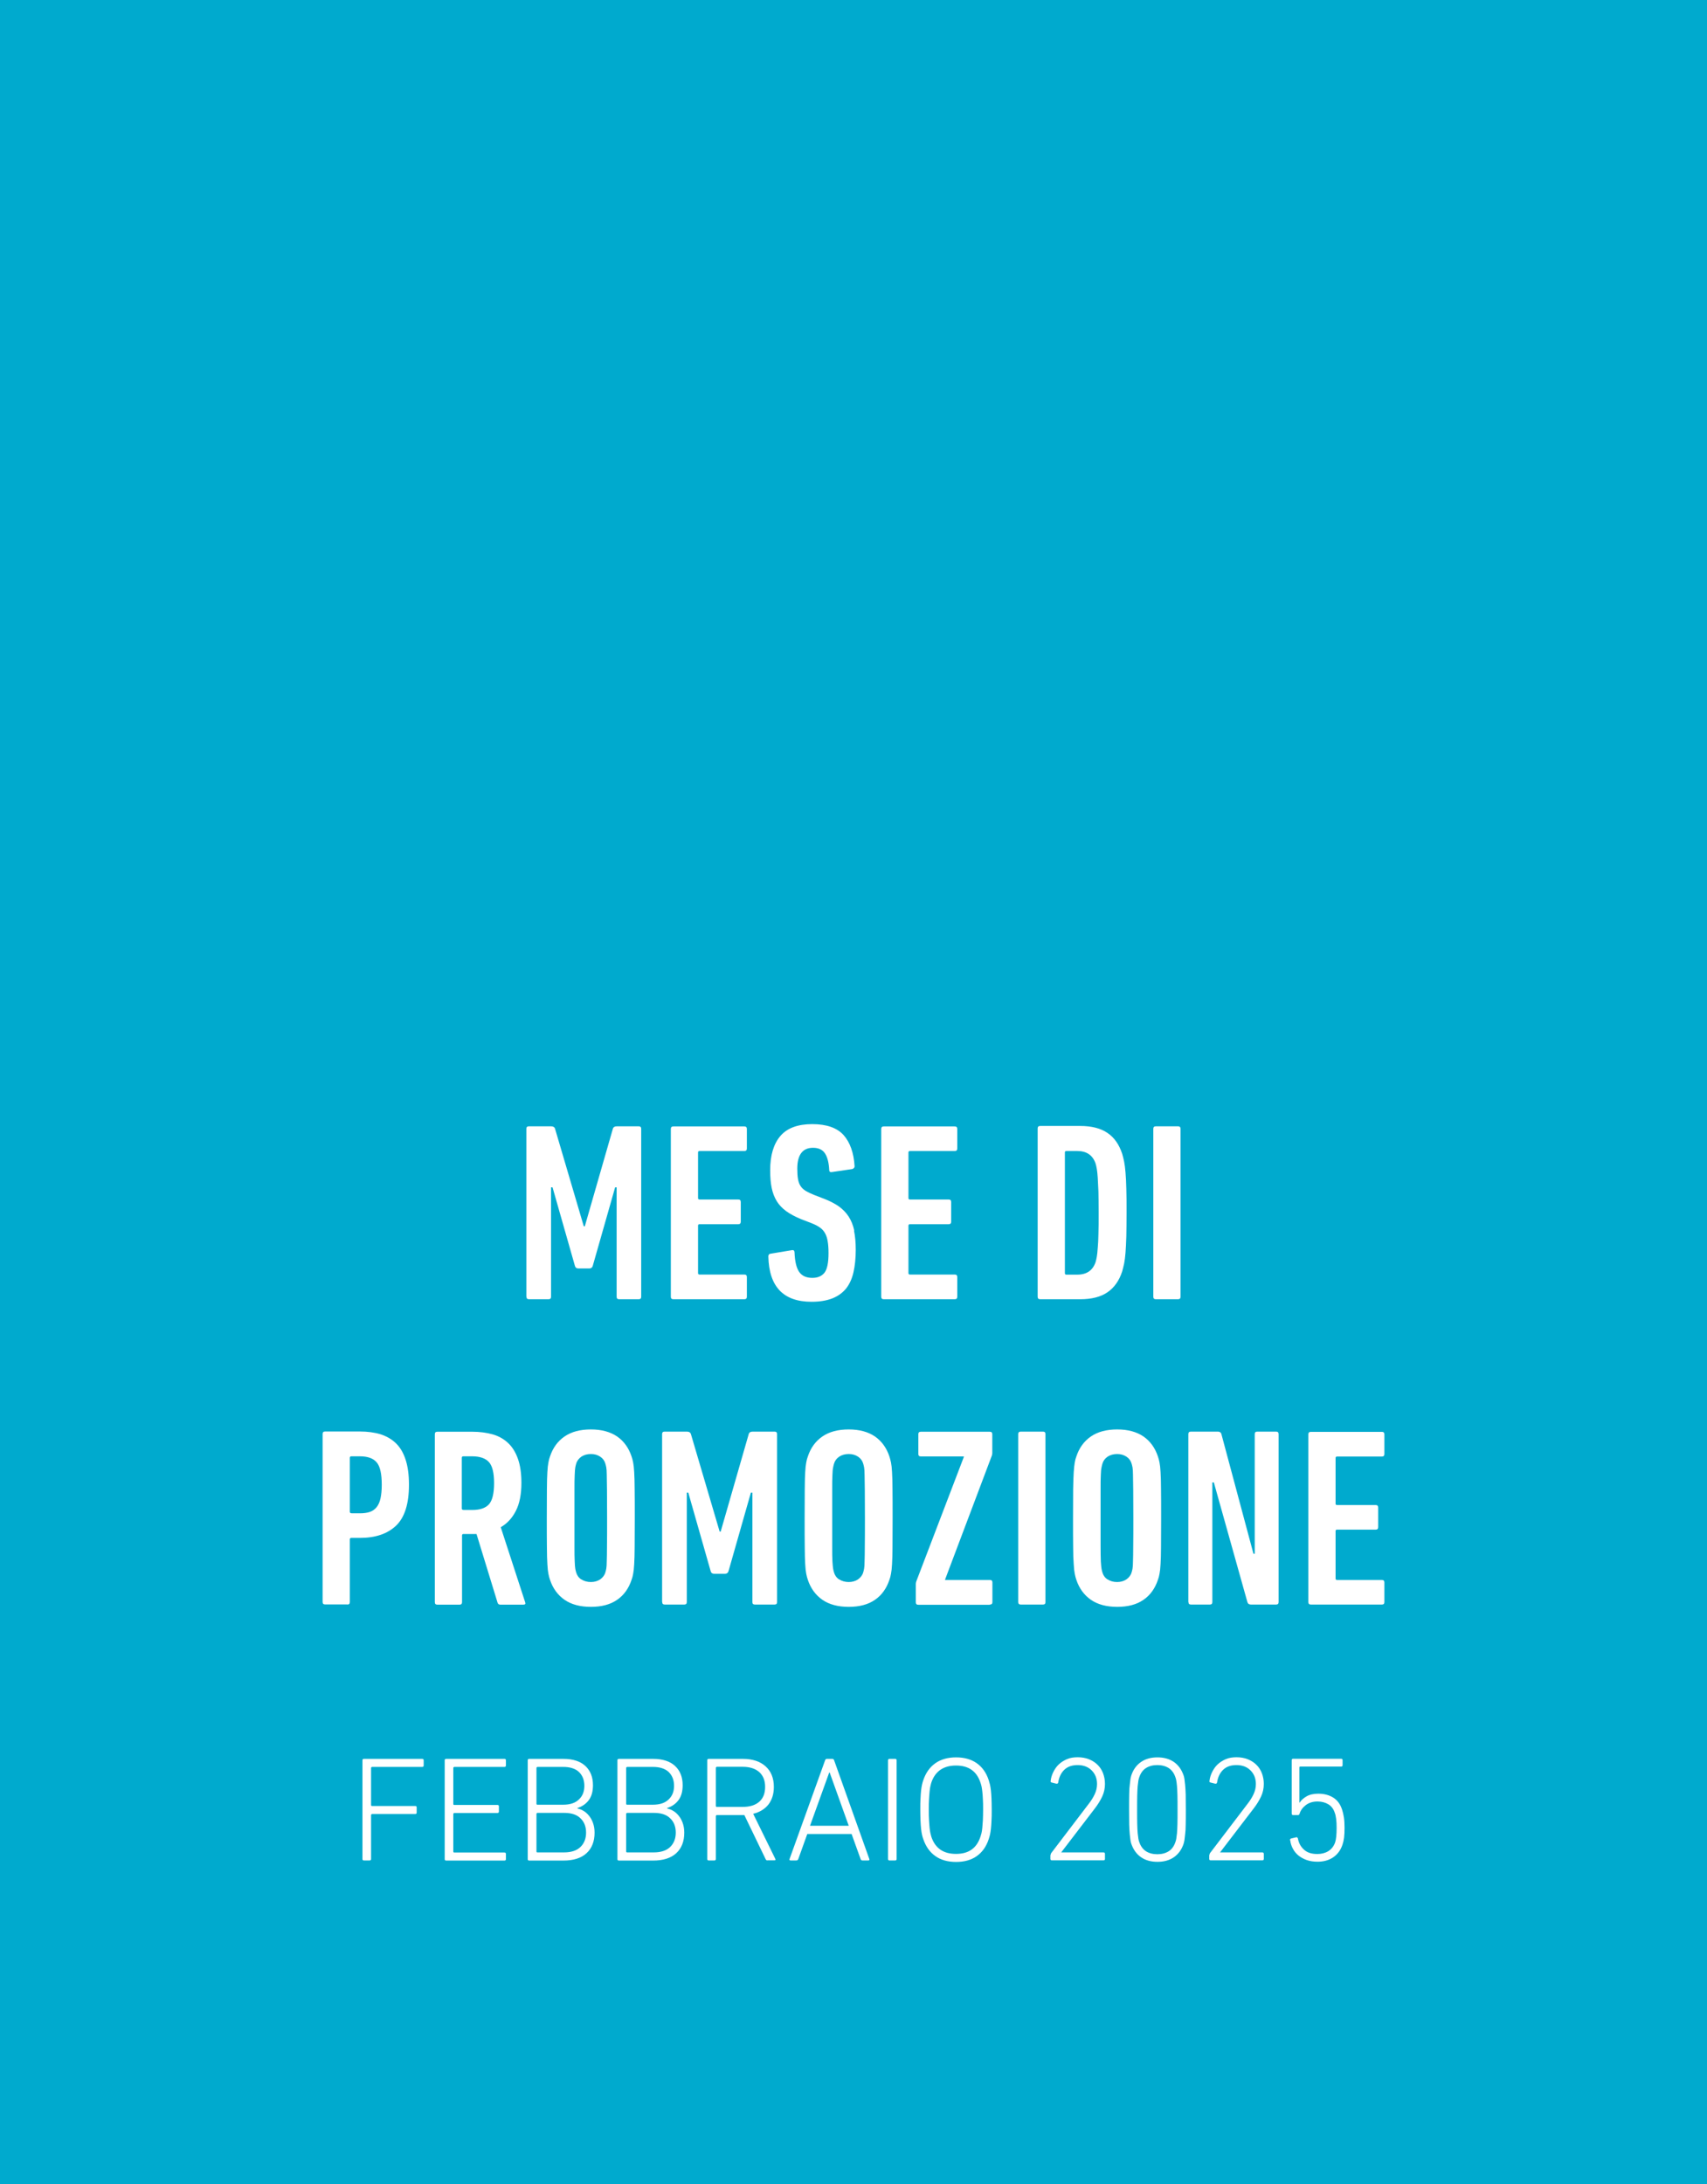 <?xml version="1.0" encoding="UTF-8"?>
<svg id="Ebene_2" data-name="Ebene 2" xmlns="http://www.w3.org/2000/svg" viewBox="0 0 148.63 190.09">
  <defs>
    <style>
      .cls-1 {
        fill: #fff;
      }

      .cls-2 {
        fill: none;
      }

      .cls-3 {
        fill: #00aace;
      }
    </style>
  </defs>
  <g id="Ebene_1-2" data-name="Ebene 1">
    <rect class="cls-3" width="148.63" height="190.09"/>
    <rect class="cls-2" width="148.63" height="190.09"/>
    <path class="cls-1" d="M113.92,139.42c0,.15.07.22.22.22h6.18c.15,0,.22-.07.22-.22v-1.7c0-.15-.07-.22-.22-.22h-3.9c-.09,0-.13-.04-.13-.13v-4.12c0-.09.04-.13.13-.13h3.36c.15,0,.22-.07.22-.22v-1.7c0-.15-.07-.22-.22-.22h-3.36c-.09,0-.13-.04-.13-.13v-3.96c0-.09.04-.13.13-.13h3.9c.15,0,.22-.07.22-.22v-1.71c0-.15-.07-.22-.22-.22h-6.18c-.15,0-.22.07-.22.22v14.61ZM103.48,139.42c0,.15.07.22.22.22h1.64c.15,0,.22-.07.22-.22v-10.41h.13l2.92,10.41c.04.15.15.22.31.22h2.19c.15,0,.22-.07.22-.22v-14.61c0-.15-.07-.22-.22-.22h-1.64c-.15,0-.22.07-.22.22v10.41h-.11l-2.79-10.41c-.04-.15-.15-.22-.31-.22h-2.35c-.15,0-.22.07-.22.22v14.61ZM96.44,137.46c-.23-.15-.38-.36-.45-.61-.03-.1-.06-.21-.08-.33-.02-.12-.04-.33-.06-.64-.01-.31-.02-.76-.02-1.34v-4.85c0-.58,0-1.03.02-1.34.01-.31.03-.52.06-.64.02-.12.05-.23.08-.33.07-.25.22-.45.45-.61.23-.15.51-.23.83-.23s.58.08.81.23c.23.15.38.36.45.61.03.1.06.22.08.33.02.12.04.33.04.64,0,.31.01.76.02,1.34,0,.58.01,1.39.01,2.42s0,1.84-.01,2.42c0,.58-.01,1.03-.02,1.34,0,.31-.02.52-.04.64-.02.12-.05.23-.08.33-.07.25-.23.45-.45.61-.23.15-.5.23-.81.23-.33,0-.6-.08-.83-.23M99.56,139.23c.59-.4,1.01-.99,1.26-1.74.06-.16.11-.34.14-.53.04-.19.07-.47.09-.84.02-.37.04-.87.04-1.49,0-.63.01-1.46.01-2.51s0-1.89-.01-2.51c0-.63-.02-1.13-.04-1.49-.02-.37-.05-.65-.09-.84-.04-.19-.08-.37-.14-.53-.25-.75-.67-1.33-1.26-1.74-.59-.4-1.35-.61-2.28-.61s-1.69.2-2.29.61c-.6.41-1.02.99-1.27,1.74-.06.16-.11.34-.14.53s-.07.47-.09.84c-.02.37-.04.87-.05,1.49,0,.63-.01,1.47-.01,2.51s0,1.89.01,2.51c0,.63.02,1.13.05,1.49.02.37.05.65.09.84.04.19.08.37.14.53.25.75.68,1.33,1.27,1.74.6.41,1.36.61,2.29.61s1.69-.2,2.28-.61M88.66,139.42c0,.15.07.22.22.22h1.93c.15,0,.22-.07.22-.22v-14.61c0-.15-.07-.22-.22-.22h-1.93c-.15,0-.22.07-.22.22v14.61ZM86.19,139.64c.15,0,.22-.07.22-.22v-1.7c0-.15-.07-.22-.22-.22h-3.9v-.04l4.07-10.78c.03-.09.04-.16.04-.22v-1.64c0-.15-.07-.22-.22-.22h-6c-.15,0-.22.07-.22.22v1.71c0,.15.07.22.22.22h3.74v.05l-4.14,10.83c-.03.09-.04.16-.04.22v1.59c0,.15.07.22.22.22h6.22ZM73.07,137.46c-.23-.15-.38-.36-.45-.61-.03-.1-.06-.21-.08-.33-.02-.12-.04-.33-.06-.64s-.02-.76-.02-1.34v-4.85c0-.58,0-1.03.02-1.34.01-.31.03-.52.06-.64.02-.12.05-.23.08-.33.07-.25.22-.45.45-.61.23-.15.5-.23.83-.23s.58.08.81.23c.23.15.38.36.45.61.03.1.06.22.08.33.02.12.04.33.04.64,0,.31.01.76.02,1.34,0,.58.01,1.39.01,2.42s0,1.84-.01,2.42c0,.58-.01,1.03-.02,1.34,0,.31-.02.52-.04.64-.02.12-.05.23-.08.33-.07.25-.23.45-.45.61-.23.15-.5.23-.81.23s-.6-.08-.83-.23M76.18,139.23c.59-.4,1.01-.99,1.26-1.74.06-.16.11-.34.14-.53.04-.19.07-.47.09-.84.02-.37.04-.87.04-1.49,0-.63.01-1.46.01-2.51s0-1.89-.01-2.51c0-.63-.02-1.13-.04-1.49-.02-.37-.05-.65-.09-.84-.04-.19-.09-.37-.14-.53-.25-.75-.67-1.33-1.26-1.74-.59-.4-1.35-.61-2.28-.61s-1.69.2-2.29.61c-.6.41-1.02.99-1.27,1.74-.06.16-.11.34-.14.53-.04.19-.07.47-.09.84-.02.37-.04.87-.04,1.49,0,.63-.01,1.47-.01,2.51s0,1.89.01,2.51c0,.63.02,1.13.04,1.49.02.37.05.65.09.84.04.19.08.37.14.53.25.75.68,1.33,1.27,1.74.6.41,1.36.61,2.29.61s1.69-.2,2.28-.61M57.66,139.42c0,.15.07.22.22.22h1.7c.15,0,.22-.07.22-.22v-9.52h.13l1.95,6.84c.04.15.14.22.29.22h.97c.15,0,.24-.07.29-.22l1.95-6.84h.13v9.52c0,.15.07.22.22.22h1.71c.15,0,.22-.07.22-.22v-14.61c0-.15-.07-.22-.22-.22h-1.9c-.19,0-.31.07-.35.22l-2.44,8.48h-.09l-2.5-8.48c-.05-.15-.16-.22-.36-.22h-1.93c-.15,0-.22.07-.22.22v14.61ZM50.62,137.46c-.23-.15-.38-.36-.45-.61-.03-.1-.06-.21-.08-.33-.02-.12-.04-.33-.05-.64-.02-.31-.02-.76-.02-1.34v-4.85c0-.58,0-1.03.02-1.34.01-.31.03-.52.05-.64.02-.12.05-.23.08-.33.07-.25.23-.45.45-.61.23-.15.5-.23.83-.23s.58.08.81.23c.23.15.38.36.45.61.03.1.06.22.08.33.02.12.04.33.04.64,0,.31.01.76.02,1.34,0,.58.01,1.39.01,2.42s0,1.84-.01,2.42c0,.58-.01,1.03-.02,1.34,0,.31-.02.52-.04.64-.02.12-.05.23-.08.33-.07.25-.23.45-.45.61-.23.15-.5.23-.81.23s-.6-.08-.83-.23M53.73,139.23c.59-.4,1.01-.99,1.26-1.74.06-.16.11-.34.14-.53.04-.19.07-.47.09-.84s.04-.87.04-1.49c0-.63.01-1.46.01-2.51s0-1.89-.01-2.51c0-.63-.02-1.13-.04-1.49s-.05-.65-.09-.84c-.04-.19-.08-.37-.14-.53-.25-.75-.67-1.33-1.26-1.74-.59-.4-1.35-.61-2.28-.61s-1.69.2-2.29.61c-.6.41-1.02.99-1.27,1.74-.06.16-.11.34-.14.53-.04.19-.07.47-.09.84-.02.37-.04.87-.04,1.49,0,.63-.01,1.47-.01,2.51s0,1.89.01,2.51c0,.63.02,1.13.04,1.49.02.37.05.65.09.84.04.19.08.37.14.53.25.75.68,1.33,1.27,1.74.6.41,1.36.61,2.29.61s1.69-.2,2.28-.61M40.34,131.4c-.09,0-.13-.04-.13-.13v-4.4c0-.09.04-.13.13-.13h.78c.66,0,1.15.17,1.45.5.3.33.45.94.45,1.83s-.15,1.52-.45,1.85c-.3.33-.79.49-1.45.49h-.78ZM45.61,139.64c.13,0,.17-.07.11-.22l-2.12-6.51c.56-.32,1-.8,1.32-1.43.32-.63.48-1.44.48-2.42,0-.83-.1-1.52-.3-2.09-.2-.57-.48-1.03-.85-1.38-.37-.35-.82-.61-1.35-.76-.53-.15-1.13-.23-1.79-.23h-3.03c-.15,0-.22.07-.22.22v14.61c0,.15.07.22.22.22h1.93c.15,0,.22-.07.22-.22v-5.8c0-.09.04-.13.13-.13h1.13l1.84,6c.04.1.12.15.24.15h2.06ZM30.59,131.69c-.09,0-.13-.05-.13-.13v-4.69c0-.09.05-.13.13-.13h.75c.68,0,1.17.18,1.46.53.3.35.44,1,.44,1.95,0,.47-.04.87-.11,1.19-.07.32-.19.57-.34.76-.16.19-.35.33-.59.41s-.52.12-.86.12h-.75ZM30.24,139.64c.15,0,.22-.07.22-.22v-5.45c0-.09.05-.13.13-.13h.75c1.34,0,2.39-.35,3.14-1.06.75-.71,1.13-1.9,1.13-3.57,0-.86-.1-1.58-.29-2.17-.19-.59-.47-1.07-.84-1.43-.37-.36-.82-.62-1.35-.79-.53-.16-1.13-.24-1.79-.24h-3.03c-.15,0-.22.07-.22.22v14.61c0,.15.07.22.22.22h1.93Z"/>
    <path class="cls-1" d="M100.42,112.85c0,.15.07.22.22.22h1.93c.15,0,.22-.07.22-.22v-14.61c0-.15-.07-.22-.22-.22h-1.93c-.15,0-.22.07-.22.22v14.61ZM92.72,100.3c0-.09.04-.13.13-.13h.95c.81,0,1.34.36,1.59,1.08.04.13.08.29.11.48.03.18.06.43.08.75.02.32.04.72.06,1.21.01.49.02,1.11.02,1.86s0,1.37-.02,1.86c-.01.49-.03.89-.06,1.21-.02.32-.05.57-.08.75-.03.18-.07.34-.11.48-.25.72-.78,1.08-1.59,1.08h-.95c-.09,0-.13-.04-.13-.13v-10.49ZM90.35,112.85c0,.15.07.22.22.22h3.48c.99,0,1.78-.2,2.37-.6.59-.4,1.02-1,1.29-1.82.06-.21.11-.43.17-.69.05-.25.09-.57.12-.95.03-.38.05-.85.07-1.41.01-.55.02-1.24.02-2.07s0-1.5-.02-2.06c-.01-.56-.04-1.03-.07-1.42-.03-.38-.07-.7-.12-.95-.05-.25-.11-.48-.17-.69-.27-.81-.69-1.42-1.29-1.82-.59-.4-1.38-.6-2.37-.6h-3.48c-.15,0-.22.07-.22.22v14.61ZM76.73,112.85c0,.15.07.22.22.22h6.18c.15,0,.22-.07.22-.22v-1.71c0-.15-.07-.22-.22-.22h-3.9c-.09,0-.13-.04-.13-.13v-4.12c0-.09.05-.13.13-.13h3.37c.15,0,.22-.07.22-.22v-1.71c0-.15-.07-.22-.22-.22h-3.37c-.09,0-.13-.04-.13-.13v-3.96c0-.09.05-.13.13-.13h3.9c.15,0,.22-.07.22-.22v-1.7c0-.15-.07-.22-.22-.22h-6.18c-.15,0-.22.07-.22.22v14.61ZM74.38,107.09c-.1-.47-.27-.88-.49-1.22-.22-.34-.51-.63-.85-.88-.35-.24-.76-.46-1.25-.65l-.91-.35c-.3-.12-.54-.24-.73-.35-.19-.12-.34-.26-.45-.43-.11-.17-.18-.37-.22-.61-.04-.24-.06-.53-.06-.89,0-1.21.46-1.82,1.37-1.82.49,0,.84.17,1.05.5s.33.81.36,1.43c0,.15.08.21.24.18l1.77-.26c.13-.05.2-.13.2-.24-.07-1.18-.4-2.09-.96-2.72-.57-.63-1.48-.95-2.73-.95s-2.18.34-2.77,1.03c-.59.69-.89,1.68-.89,2.98,0,.59.04,1.1.13,1.54.09.44.24.82.44,1.15s.48.62.83.88c.35.25.78.48,1.29.69l.91.35c.3.12.54.24.73.38.19.13.34.3.45.5.11.2.19.44.23.72.05.28.07.62.07,1.02,0,.83-.12,1.39-.35,1.69-.24.3-.59.45-1.06.45-.52,0-.9-.17-1.14-.51-.24-.34-.38-.91-.41-1.7,0-.16-.08-.23-.24-.2l-1.86.31c-.12.01-.18.1-.18.24.06,2.63,1.31,3.94,3.76,3.94.71,0,1.31-.1,1.8-.29.49-.19.89-.48,1.2-.85.3-.38.52-.85.65-1.42.13-.57.2-1.22.2-1.96,0-.63-.05-1.19-.15-1.66M58.41,112.85c0,.15.07.22.22.22h6.18c.15,0,.22-.07.22-.22v-1.71c0-.15-.07-.22-.22-.22h-3.9c-.09,0-.13-.04-.13-.13v-4.12c0-.09.04-.13.13-.13h3.37c.15,0,.22-.07.22-.22v-1.71c0-.15-.07-.22-.22-.22h-3.37c-.09,0-.13-.04-.13-.13v-3.96c0-.09.04-.13.13-.13h3.9c.15,0,.22-.07.22-.22v-1.7c0-.15-.07-.22-.22-.22h-6.18c-.15,0-.22.07-.22.22v14.61ZM45.84,112.85c0,.15.07.22.22.22h1.7c.15,0,.22-.07.22-.22v-9.52h.13l1.95,6.84c.04.15.14.22.29.22h.97c.15,0,.24-.07.29-.22l1.95-6.84h.13v9.52c0,.15.07.22.22.22h1.7c.15,0,.22-.07.22-.22v-14.61c0-.15-.07-.22-.22-.22h-1.9c-.19,0-.31.07-.35.22l-2.44,8.48h-.09l-2.5-8.48c-.04-.15-.16-.22-.35-.22h-1.93c-.15,0-.22.07-.22.22v14.61Z"/>
    <g>
      <path class="cls-1" d="M31.56,153.2c0-.09.04-.13.13-.13h5.07c.09,0,.13.04.13.13v.44c0,.09-.04.13-.13.13h-4.37s-.08.03-.08.08v3.24c0,.05.03.08.08.08h3.76c.09,0,.13.04.13.13v.44c0,.09-.04.13-.13.13h-3.76s-.08.03-.08.08v3.83c0,.09-.04.13-.13.13h-.49c-.09,0-.13-.04-.13-.13v-8.58h0Z"/>
      <path class="cls-1" d="M38.72,153.2c0-.09.04-.13.13-.13h5.07c.09,0,.13.04.13.13v.44c0,.09-.04.13-.13.13h-4.37s-.08.03-.08.08v3.15c0,.05.03.08.08.08h3.76c.09,0,.13.04.13.13v.44c0,.09-.04.13-.13.13h-3.76s-.08.03-.08.08v3.28c0,.05.03.08.08.08h4.37c.09,0,.13.04.13.13v.44c0,.09-.04.13-.13.13h-5.07c-.09,0-.13-.04-.13-.13v-8.58h0Z"/>
      <path class="cls-1" d="M45.95,153.2c0-.09.04-.13.13-.13h2.97c.84,0,1.48.21,1.92.62.44.41.66.97.66,1.67,0,.55-.12.98-.37,1.31s-.58.55-.99.68v.03c.16.04.34.1.51.2.18.1.34.24.49.42s.27.39.36.64.14.53.14.85c0,.76-.23,1.36-.7,1.79s-1.14.64-2.02.64h-2.97c-.09,0-.13-.04-.13-.13v-8.58h0ZM49.04,157.06c.6,0,1.05-.15,1.37-.46.32-.3.47-.7.47-1.18,0-.51-.16-.91-.47-1.21-.31-.29-.77-.44-1.37-.44h-2.25s-.08.03-.08.08v3.13c0,.05.03.08.08.08h2.25ZM46.71,161.13c0,.05.03.08.08.08h2.32c.63,0,1.11-.16,1.43-.47s.49-.73.49-1.25-.16-.94-.49-1.25c-.32-.32-.8-.47-1.43-.47h-2.32s-.08.03-.08.08v3.29h0Z"/>
      <path class="cls-1" d="M53.76,153.2c0-.09.04-.13.13-.13h2.97c.84,0,1.48.21,1.92.62.44.41.66.97.66,1.67,0,.55-.12.98-.37,1.31s-.58.55-.99.68v.03c.16.04.34.1.51.2.18.1.34.24.49.42s.27.39.36.64.14.53.14.85c0,.76-.23,1.36-.7,1.79s-1.14.64-2.02.64h-2.97c-.09,0-.13-.04-.13-.13v-8.58h0ZM56.85,157.06c.6,0,1.05-.15,1.37-.46.32-.3.47-.7.47-1.18,0-.51-.16-.91-.47-1.21-.31-.29-.77-.44-1.37-.44h-2.25s-.08.03-.08.08v3.13c0,.05.03.08.08.08h2.25ZM54.52,161.13c0,.05.03.08.08.08h2.32c.63,0,1.11-.16,1.43-.47s.49-.73.49-1.25-.16-.94-.49-1.25c-.32-.32-.8-.47-1.43-.47h-2.32s-.08.03-.08.08v3.29h0Z"/>
      <path class="cls-1" d="M66.82,161.91c-.07,0-.12-.04-.16-.12l-1.85-3.83h-2.4s-.08.03-.08.08v3.74c0,.09-.04.13-.13.13h-.49c-.09,0-.13-.04-.13-.13v-8.58c0-.09.04-.13.13-.13h2.97c.84,0,1.5.22,1.98.65s.72,1.03.72,1.79c0,.62-.16,1.12-.47,1.53-.32.4-.76.67-1.33.81l1.92,3.91s.03.08.02.1c-.01.03-.04.04-.08.04h-.62ZM64.66,157.25c.63,0,1.11-.15,1.45-.45s.51-.73.51-1.29-.17-.98-.51-1.29c-.34-.3-.82-.46-1.45-.46h-2.25s-.08.03-.08.08v3.33c0,.05.03.08.08.08h2.25Z"/>
      <path class="cls-1" d="M71.84,153.2c.03-.09.08-.13.16-.13h.47c.08,0,.13.04.16.13l3.06,8.58c.03.09,0,.13-.09.13h-.5c-.09,0-.15-.04-.17-.13l-.78-2.17h-3.86l-.78,2.17c-.03.09-.09.13-.17.13h-.5c-.09,0-.12-.04-.09-.13l3.09-8.58h0ZM73.9,158.89l-1.66-4.63h-.04l-1.67,4.63h3.37Z"/>
      <path class="cls-1" d="M77.32,153.2c0-.09.04-.13.13-.13h.49c.09,0,.13.04.13.13v8.58c0,.09-.04.13-.13.13h-.49c-.09,0-.13-.04-.13-.13v-8.58Z"/>
      <path class="cls-1" d="M83.25,162.04c-.73,0-1.33-.17-1.81-.51-.48-.34-.83-.83-1.05-1.48-.04-.11-.08-.24-.11-.38s-.06-.31-.08-.51c-.02-.2-.04-.43-.05-.7s-.02-.59-.02-.97,0-.71.02-.97c.01-.27.03-.5.05-.7.02-.19.05-.36.08-.5s.07-.27.11-.39c.22-.65.57-1.14,1.05-1.48s1.09-.51,1.81-.51,1.32.17,1.8.51.83.83,1.04,1.48c.04.12.07.25.11.39.03.14.06.31.08.5.02.2.04.43.05.7s.02.59.02.97,0,.71-.02.97c-.01.27-.03.5-.05.7-.02.19-.05.36-.08.51-.04.14-.07.27-.11.38-.21.65-.56,1.14-1.04,1.48s-1.08.51-1.8.51ZM85.6,157.49c0-.36,0-.66-.02-.92-.01-.26-.03-.48-.05-.66-.02-.18-.04-.33-.07-.46-.03-.12-.06-.23-.09-.31-.33-1-1.04-1.49-2.13-1.49s-1.82.5-2.15,1.49c-.03.09-.05.19-.08.31s-.05.27-.07.46c-.02.18-.03.4-.05.66s-.02.57-.02.92,0,.66.02.92.03.48.05.66c.02.18.04.33.07.46.03.12.06.23.08.31.33,1,1.04,1.5,2.15,1.5s1.8-.5,2.13-1.5c.03-.09.05-.19.09-.31.03-.12.05-.27.07-.46s.03-.4.05-.66c.01-.26.02-.57.02-.92Z"/>
      <path class="cls-1" d="M91.48,161.44c0-.07.02-.13.05-.17l3.26-4.28c.23-.29.4-.57.53-.85s.2-.57.2-.88c0-.49-.16-.88-.47-1.19s-.72-.46-1.22-.46-.88.14-1.16.41c-.28.27-.46.64-.53,1.11-.02.08-.07.11-.16.1l-.4-.1c-.09-.02-.12-.06-.1-.14.03-.27.11-.53.23-.77s.27-.47.47-.66c.2-.19.44-.34.71-.46s.59-.17.95-.17.68.06.97.17c.29.12.55.28.75.48.21.2.37.45.48.73.11.29.17.6.17.94,0,.39-.08.76-.24,1.1-.16.34-.38.7-.66,1.06l-2.91,3.8h3.68c.09,0,.13.05.13.14v.42c0,.09-.04.13-.13.13h-4.49c-.09,0-.13-.04-.13-.13v-.34h.02Z"/>
      <path class="cls-1" d="M98.5,160.45c-.03-.08-.05-.18-.07-.3s-.04-.29-.06-.51-.04-.5-.05-.85c0-.35-.01-.78-.01-1.31s0-.97.01-1.31c0-.35.02-.63.05-.84.02-.22.04-.39.06-.51s.05-.22.07-.3c.17-.52.46-.91.85-1.18.39-.27.87-.4,1.43-.4s1.04.13,1.43.4c.39.27.67.66.85,1.18.03.08.05.18.07.3s.04.29.06.51.04.5.05.84c0,.35.01.79.01,1.31s0,.97-.01,1.31c0,.35-.02.63-.05.85s-.04.39-.06.51-.05.22-.07.3c-.17.52-.46.91-.85,1.18-.39.27-.87.4-1.43.4s-1.04-.13-1.43-.4c-.39-.27-.67-.66-.85-1.18ZM99.19,160.29c.12.37.32.64.59.82.27.17.6.26.99.26s.72-.09.99-.26.47-.45.59-.82c.03-.07.05-.16.07-.27s.04-.27.06-.47.03-.47.04-.8.01-.75.01-1.26,0-.93-.01-1.26-.02-.59-.04-.8-.04-.36-.06-.47-.04-.2-.07-.27c-.12-.37-.32-.64-.59-.82-.27-.17-.6-.26-.99-.26s-.72.09-.99.26-.47.45-.59.82c-.03.07-.05.16-.07.27s-.04.27-.06.47-.03.47-.04.8-.01.75-.01,1.26,0,.93.01,1.26.02.59.04.8c.02.2.04.36.06.47s.04.2.07.27Z"/>
      <path class="cls-1" d="M105.31,161.44c0-.07.02-.13.05-.17l3.26-4.28c.23-.29.4-.57.53-.85s.2-.57.2-.88c0-.49-.16-.88-.47-1.19s-.72-.46-1.22-.46-.88.14-1.16.41c-.28.27-.46.64-.53,1.11-.02.08-.07.11-.16.1l-.4-.1c-.09-.02-.12-.06-.1-.14.03-.27.11-.53.23-.77s.27-.47.47-.66c.2-.19.44-.34.71-.46s.59-.17.95-.17.68.06.97.17c.29.12.55.28.75.48.21.2.37.45.48.73.11.29.17.6.17.94,0,.39-.08.76-.24,1.1-.16.34-.38.7-.66,1.06l-2.91,3.8h3.68c.09,0,.13.05.13.14v.42c0,.09-.04.13-.13.13h-4.49c-.09,0-.13-.04-.13-.13v-.34h.02Z"/>
      <path class="cls-1" d="M112.33,160.16c-.02-.08.01-.13.09-.16l.42-.1c.08-.03.13,0,.17.1.07.39.24.71.53.97.28.26.67.38,1.16.38.36,0,.68-.08.96-.25.27-.17.47-.42.59-.76.09-.27.13-.69.13-1.27,0-.3-.01-.56-.04-.77s-.06-.39-.12-.53c-.1-.33-.29-.58-.55-.74s-.58-.25-.95-.25c-.42,0-.76.11-1.03.32s-.45.46-.53.73c-.03.09-.07.13-.13.13h-.43c-.09,0-.13-.04-.13-.13v-4.64c0-.09.04-.13.13-.13h4.17c.09,0,.13.04.13.13v.42c0,.09-.04.13-.13.13h-3.55c-.05,0-.08.03-.08.08v3.05h.03c.11-.19.31-.37.58-.53s.62-.24,1.03-.24c.52,0,.96.12,1.32.35.36.23.61.58.76,1.05.06.18.11.4.15.64.04.25.06.55.06.92,0,.33-.01.62-.04.86s-.08.45-.14.62c-.16.48-.43.84-.81,1.1-.39.26-.84.38-1.37.38-.34,0-.65-.05-.92-.14-.28-.1-.52-.23-.72-.39-.2-.16-.37-.36-.49-.59-.13-.23-.21-.48-.24-.75h0Z"/>
    </g>
  </g>
</svg>